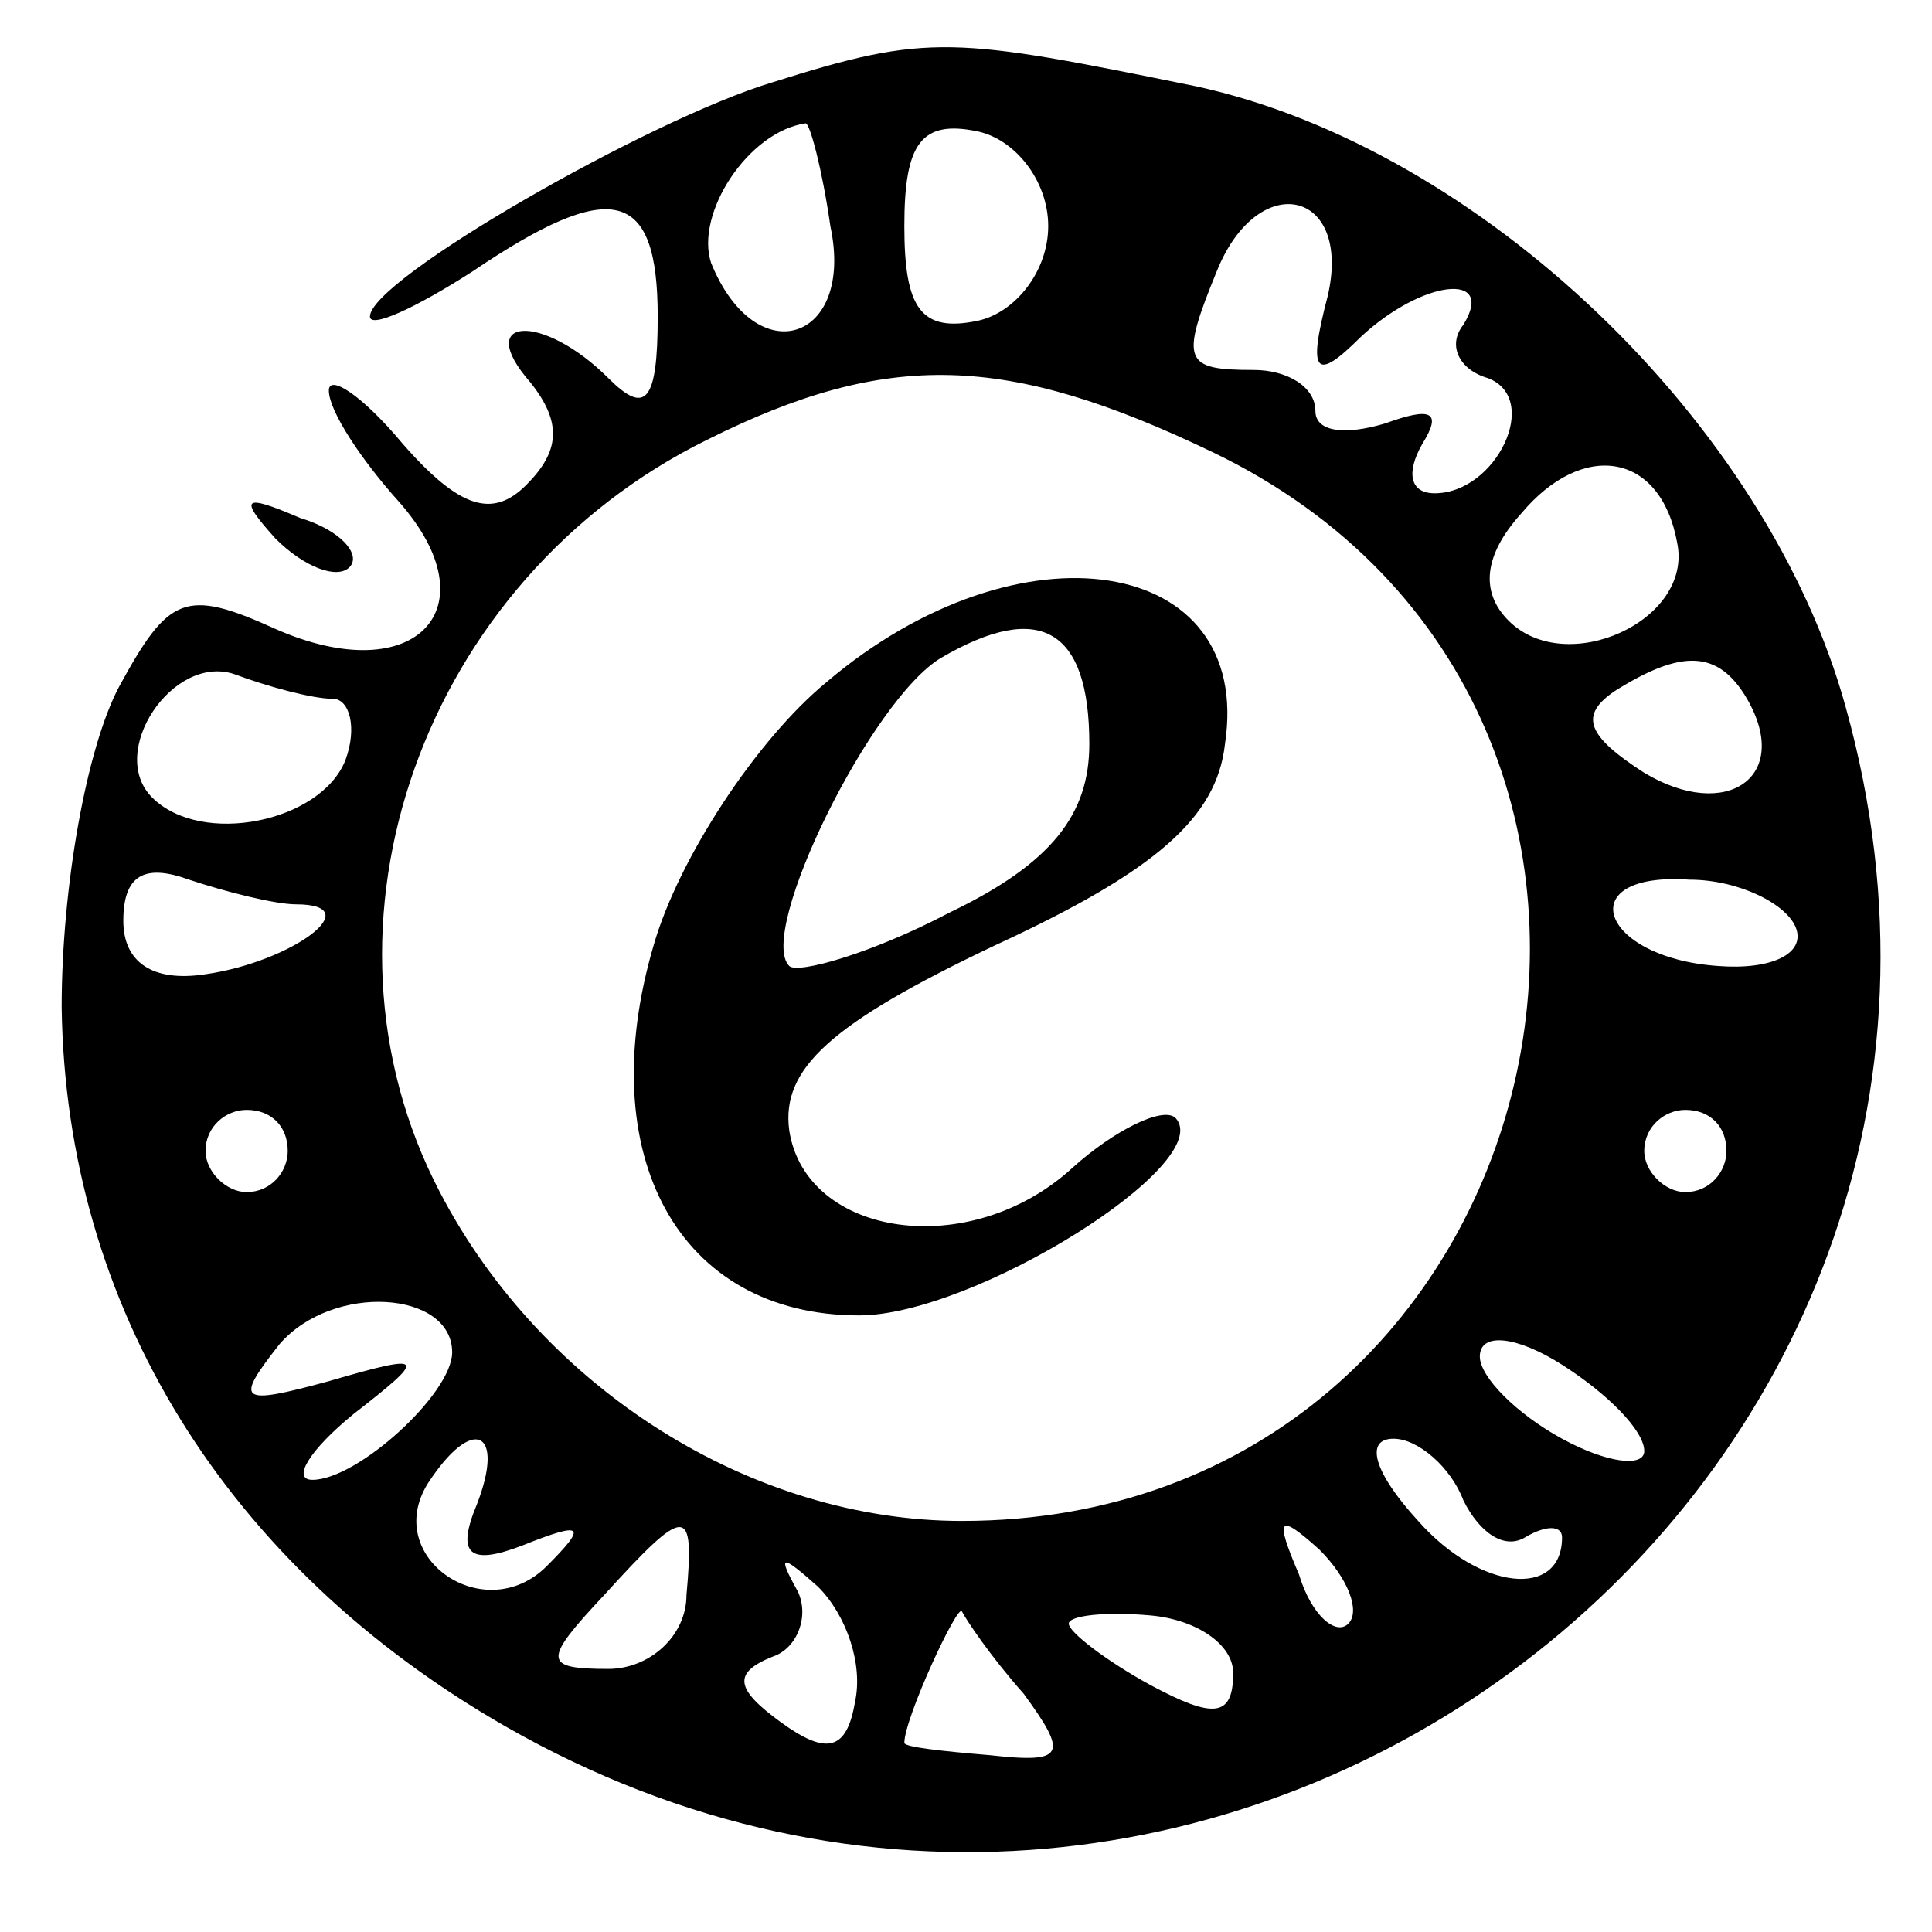 <?xml version="1.0" standalone="no"?>
<!DOCTYPE svg PUBLIC "-//W3C//DTD SVG 20010904//EN"
 "http://www.w3.org/TR/2001/REC-SVG-20010904/DTD/svg10.dtd">
<svg version="1.0" xmlns="http://www.w3.org/2000/svg"
 width="47pt" height="47pt" viewBox="0 0 47 47"
 preserveAspectRatio="xMidYMid meet">

<g transform="translate(0,47) scale(0.1,-0.1)"
fill="#000000" stroke="none">
<path d="M188 450 c-30 -9 -98 -48 -98 -57 0 -3 11 2 25 11 34 23 45 20 45
-11 0 -21 -3 -24 -12 -15 -16 16 -33 15 -19 -1 8 -10 7 -17 -1 -25 -8 -8 -16
-6 -30 10 -10 12 -18 17 -18 13 0 -5 8 -17 17 -27 23 -26 4 -46 -30 -31 -22
10 -26 8 -38 -14 -8 -15 -14 -49 -14 -78 1 -73 40 -136 108 -175 173 -99 379
58 326 248 -19 69 -89 136 -158 151 -59 12 -65 13 -103 1z m14 -35 c6 -28 -18
-36 -29 -9 -4 12 9 32 23 34 1 0 4 -11 6 -25z m53 0 c0 -11 -8 -21 -17 -23
-14 -3 -18 3 -18 23 0 20 4 26 18 23 9 -2 17 -12 17 -23z m68 -17 c-5 -19 -3
-21 8 -10 15 14 33 16 25 3 -4 -5 -1 -11 6 -13 13 -5 2 -28 -13 -28 -6 0 -7 5
-3 12 5 8 2 9 -9 5 -10 -3 -17 -2 -17 3 0 6 -7 10 -15 10 -17 0 -18 2 -9 24
10 25 33 20 27 -6z m-28 -38 c131 -63 85 -260 -61 -260 -51 0 -102 32 -127 80
-34 65 -4 149 65 183 44 22 73 21 123 -3z m113 -22 c4 -19 -27 -33 -41 -19 -7
7 -6 16 3 26 15 18 34 15 38 -7z m-327 -38 c4 0 6 -7 3 -15 -6 -15 -35 -21
-47 -9 -11 11 5 35 20 30 8 -3 19 -6 24 -6z m344 0 c11 -19 -5 -30 -25 -18
-14 9 -16 14 -7 20 16 10 25 10 32 -2z m-353 -50 c18 0 -1 -14 -22 -17 -13 -2
-20 3 -20 13 0 11 5 14 16 10 9 -3 21 -6 26 -6z m365 -6 c2 -6 -6 -10 -19 -9
-29 2 -36 23 -7 21 12 0 24 -6 26 -12z m-367 -54 c0 -5 -4 -10 -10 -10 -5 0
-10 5 -10 10 0 6 5 10 10 10 6 0 10 -4 10 -10z m350 0 c0 -5 -4 -10 -10 -10
-5 0 -10 5 -10 10 0 6 5 10 10 10 6 0 10 -4 10 -10z m-310 -49 c0 -10 -23 -31
-34 -31 -5 0 -1 7 10 16 18 14 18 15 -6 8 -22 -6 -23 -5 -12 9 13 15 42 13 42
-2z m290 -24 c0 -4 -9 -3 -20 3 -11 6 -20 15 -20 20 0 6 9 5 20 -2 11 -7 20
-16 20 -21z m-284 -13 c-5 -12 -2 -15 11 -10 15 6 16 5 6 -5 -15 -15 -40 2
-29 20 11 17 19 13 12 -5z m240 1 c4 -8 10 -12 15 -9 5 3 9 3 9 0 0 -15 -20
-13 -35 4 -11 12 -13 20 -6 20 6 0 14 -7 17 -15z m-189 -23 c0 -10 -9 -18 -19
-18 -16 0 -16 2 -1 18 20 22 22 22 20 0z m161 -7 c-3 -3 -9 2 -12 12 -6 14 -5
15 5 6 7 -7 10 -15 7 -18z m-120 -19 c-2 -12 -7 -13 -18 -5 -11 8 -12 12 -2
16 6 2 9 10 6 16 -5 9 -4 9 5 1 7 -7 11 -19 9 -28z m41 2 c11 -15 10 -17 -8
-15 -12 1 -21 2 -21 3 0 6 13 34 14 32 1 -2 7 -11 15 -20z m51 5 c0 -11 -5
-11 -20 -3 -11 6 -20 13 -20 15 0 2 9 3 20 2 11 -1 20 -7 20 -14z"/>
<path d="M201 304 c-17 -14 -36 -43 -42 -64 -15 -51 6 -90 50 -90 28 0 87 37
77 48 -3 3 -15 -3 -25 -12 -25 -23 -65 -17 -69 9 -2 15 10 26 50 45 39 18 54
31 56 49 7 46 -50 55 -97 15z m64 -15 c0 -17 -9 -29 -34 -41 -19 -10 -37 -15
-39 -13 -8 8 20 65 37 75 24 14 36 7 36 -21z"/>
<path d="M67 339 c7 -7 15 -10 18 -7 3 3 -2 9 -12 12 -14 6 -15 5 -6 -5z"/>
</g>
</svg>
